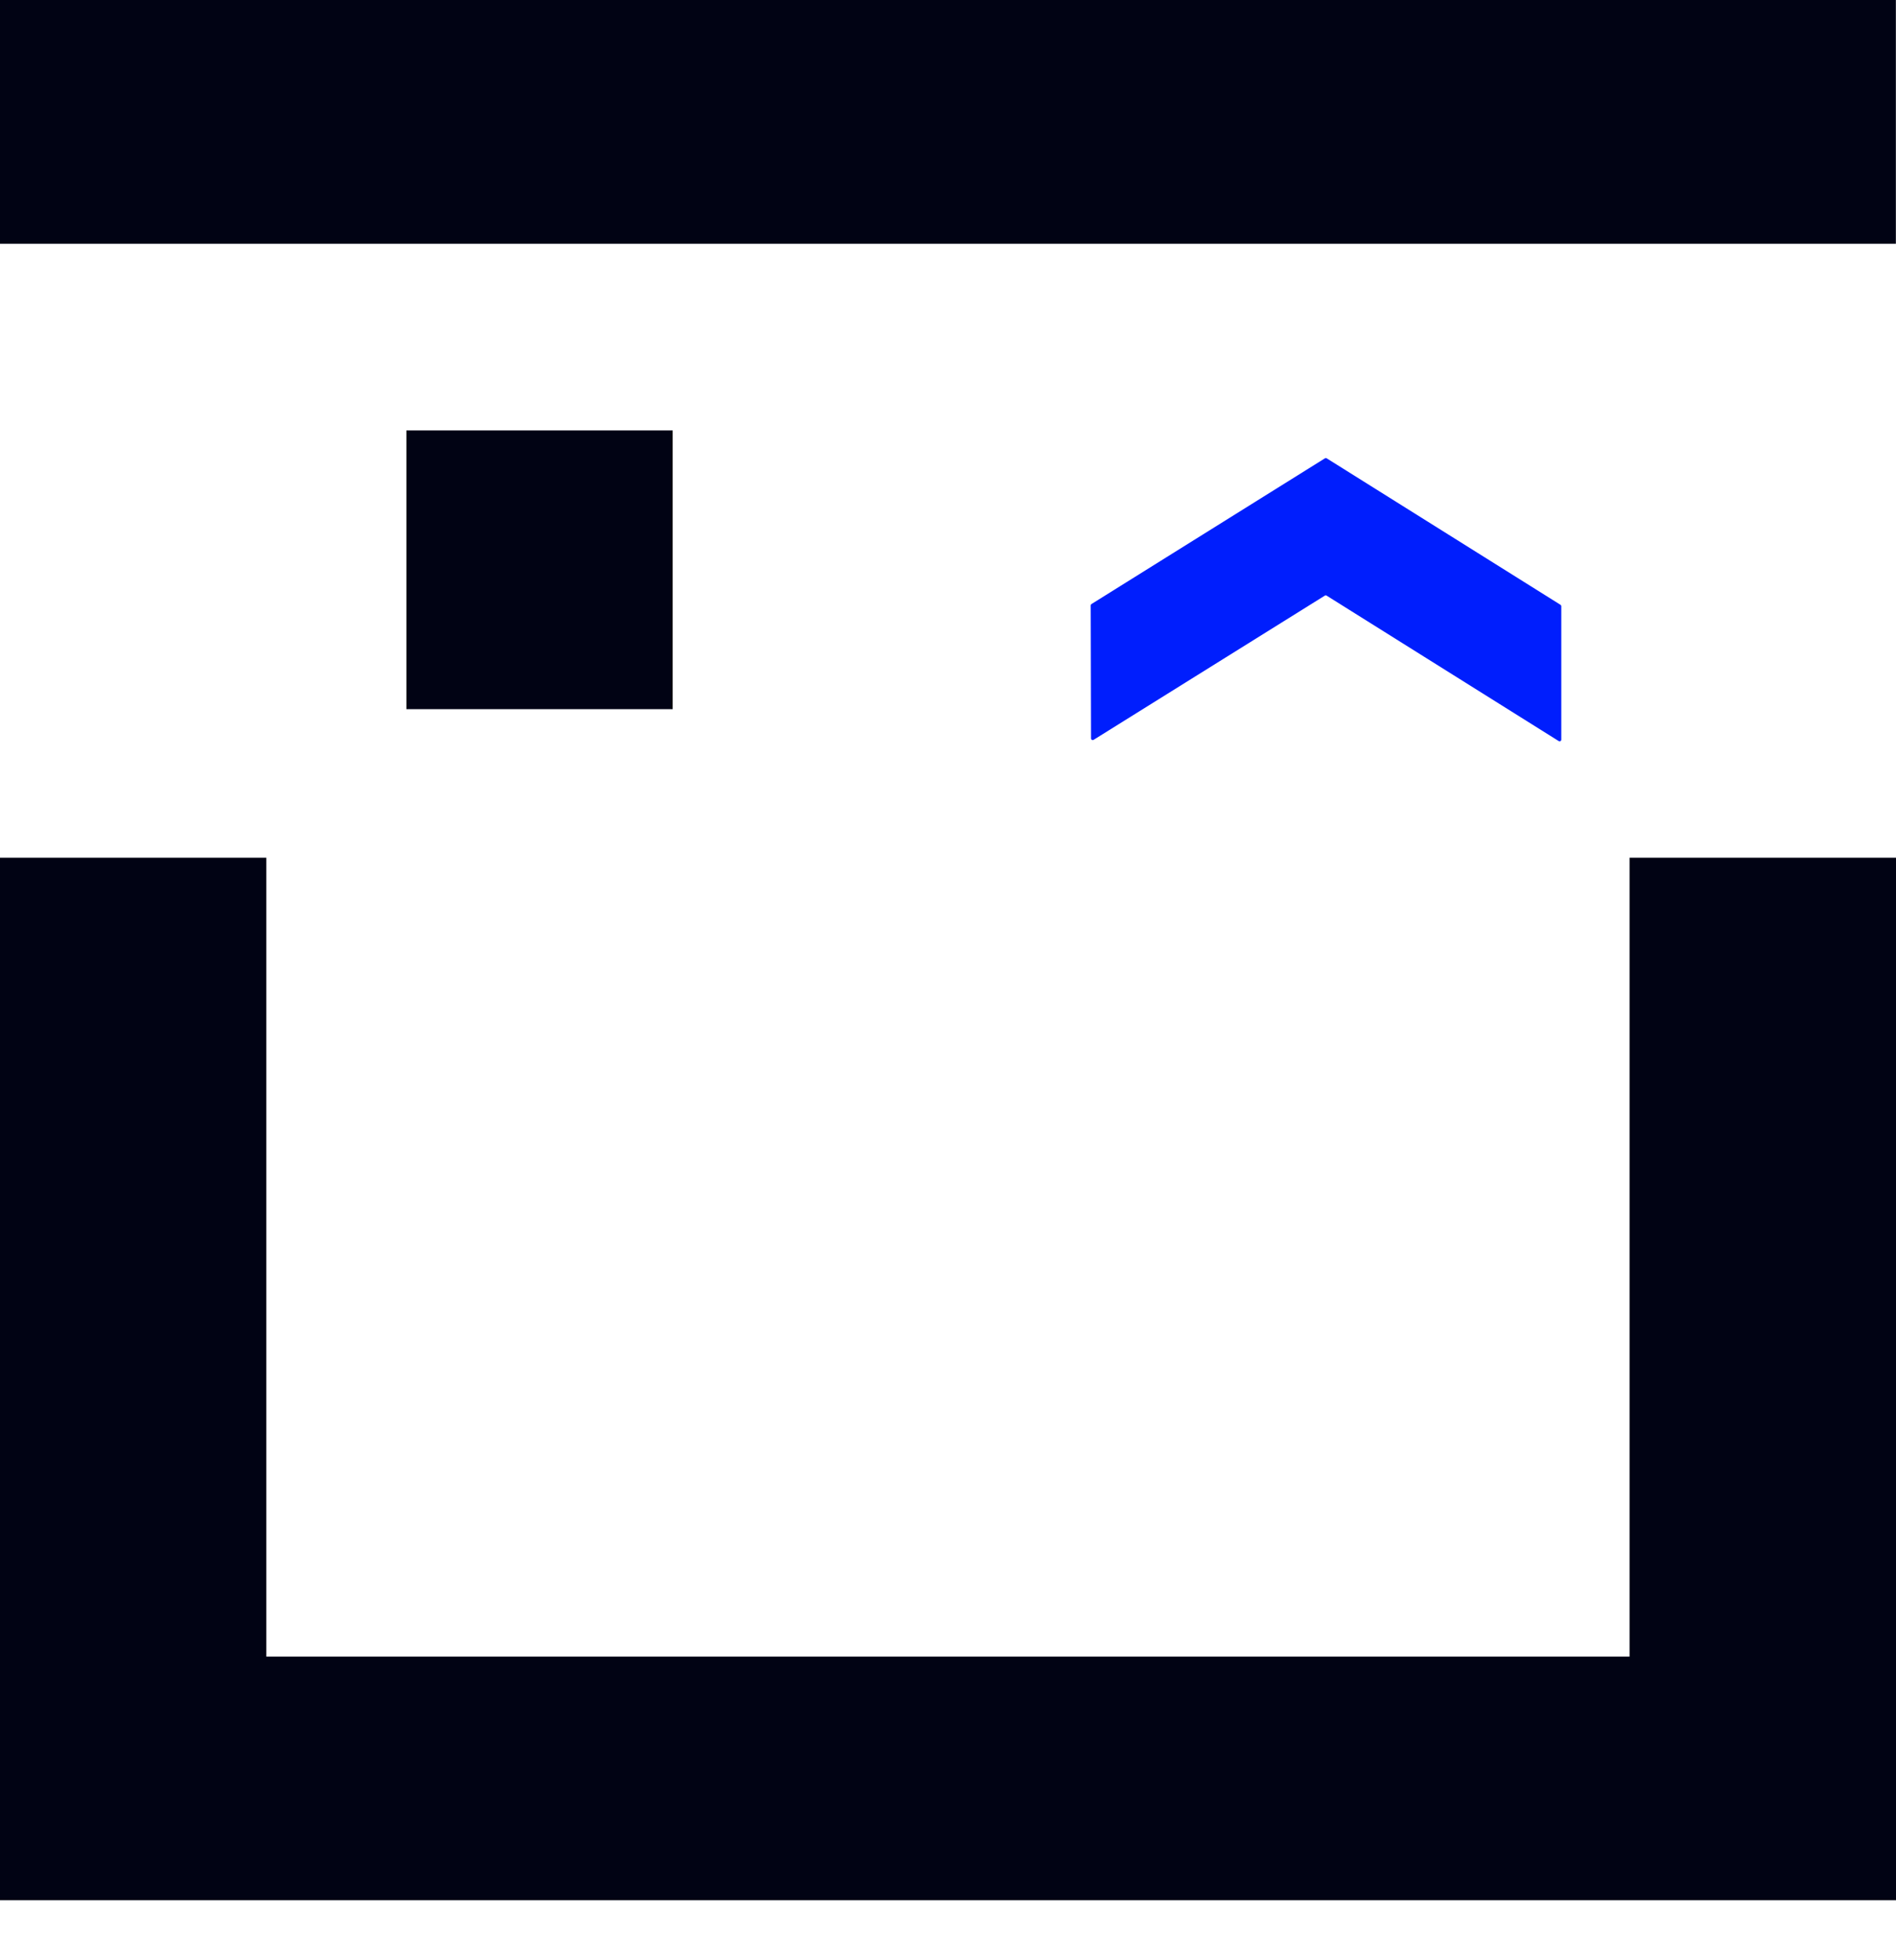 <?xml version="1.0" encoding="UTF-8"?> <svg xmlns="http://www.w3.org/2000/svg" width="30" height="31" viewBox="0 0 30 31" fill="none"> <path d="M29.998 0H0V3.855H29.998V0Z" fill="#010314"></path> <path d="M25.784 26.198H4.214V13.564H0V30.051H30V13.564H25.784V26.198Z" fill="#010314"></path> <path d="M10.644 6.807H6.43V11.215H10.644V6.807Z" fill="#010314"></path> <path d="M20.963 9.419L17.304 11.7C17.299 11.702 17.295 11.704 17.29 11.704C17.285 11.704 17.281 11.703 17.277 11.7C17.273 11.698 17.269 11.695 17.267 11.691C17.264 11.687 17.263 11.682 17.263 11.677L17.258 9.574C17.258 9.57 17.259 9.566 17.261 9.562C17.264 9.558 17.267 9.554 17.271 9.552L20.964 7.248C20.968 7.245 20.973 7.244 20.978 7.244C20.983 7.244 20.988 7.245 20.992 7.248L24.692 9.565C24.695 9.567 24.699 9.571 24.701 9.575C24.703 9.578 24.704 9.583 24.704 9.587V11.697C24.704 11.702 24.703 11.706 24.701 11.71C24.698 11.714 24.695 11.718 24.691 11.72C24.687 11.722 24.682 11.723 24.677 11.723C24.673 11.723 24.668 11.722 24.664 11.72L20.99 9.419C20.986 9.416 20.981 9.415 20.976 9.415C20.972 9.415 20.967 9.416 20.963 9.419Z" fill="#001EFD"></path> </svg> 